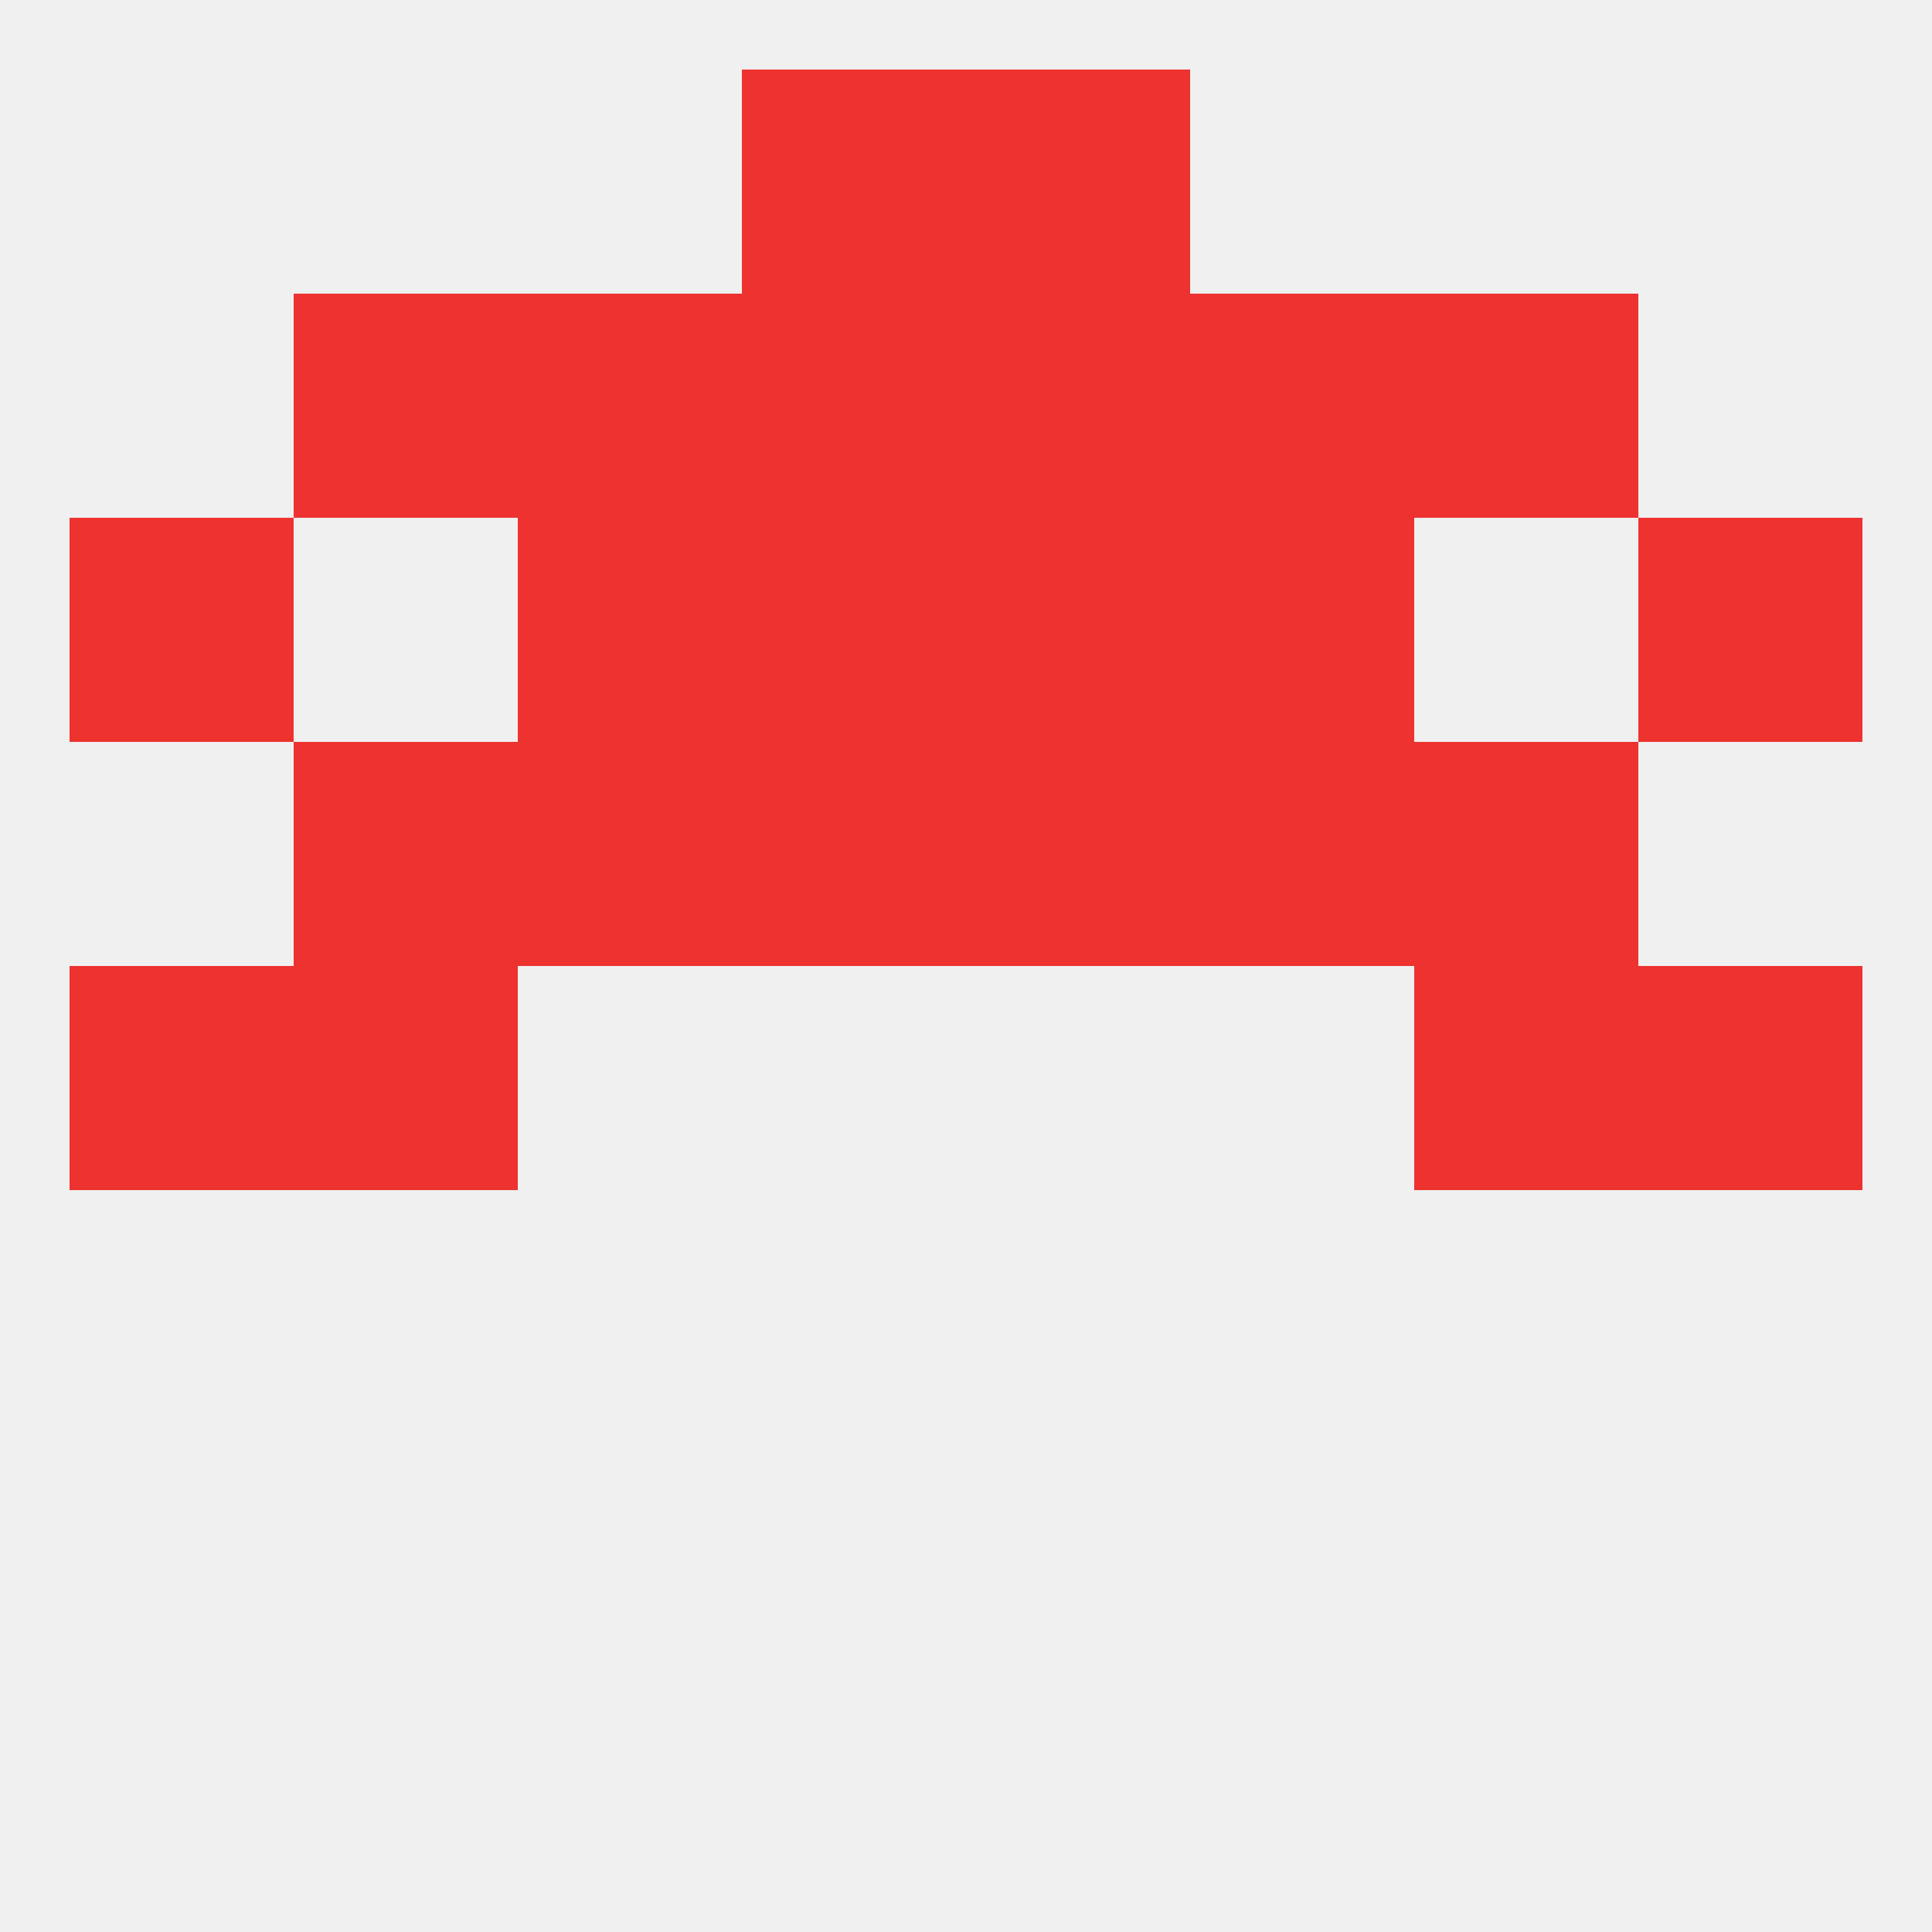 
<!--   <?xml version="1.0"?> -->
<svg version="1.1" baseprofile="full" xmlns="http://www.w3.org/2000/svg" xmlns:xlink="http://www.w3.org/1999/xlink" xmlns:ev="http://www.w3.org/2001/xml-events" width="250" height="250" viewBox="0 0 250 250" >
	<rect width="100%" height="100%" fill="rgba(240,240,240,255)"/>

	<rect x="125" y="67" width="29" height="29" fill="rgba(238,50,47,255)"/>
	<rect x="9" y="67" width="29" height="29" fill="rgba(238,50,47,255)"/>
	<rect x="212" y="67" width="29" height="29" fill="rgba(238,50,47,255)"/>
	<rect x="67" y="67" width="29" height="29" fill="rgba(238,50,47,255)"/>
	<rect x="154" y="67" width="29" height="29" fill="rgba(238,50,47,255)"/>
	<rect x="96" y="67" width="29" height="29" fill="rgba(238,50,47,255)"/>
	<rect x="96" y="38" width="29" height="29" fill="rgba(238,50,47,255)"/>
	<rect x="125" y="38" width="29" height="29" fill="rgba(238,50,47,255)"/>
	<rect x="38" y="38" width="29" height="29" fill="rgba(238,50,47,255)"/>
	<rect x="183" y="38" width="29" height="29" fill="rgba(238,50,47,255)"/>
	<rect x="67" y="38" width="29" height="29" fill="rgba(238,50,47,255)"/>
	<rect x="154" y="38" width="29" height="29" fill="rgba(238,50,47,255)"/>
	<rect x="125" y="9" width="29" height="29" fill="rgba(238,50,47,255)"/>
	<rect x="96" y="9" width="29" height="29" fill="rgba(238,50,47,255)"/>
	<rect x="9" y="125" width="29" height="29" fill="rgba(238,50,47,255)"/>
	<rect x="212" y="125" width="29" height="29" fill="rgba(238,50,47,255)"/>
	<rect x="38" y="125" width="29" height="29" fill="rgba(238,50,47,255)"/>
	<rect x="183" y="125" width="29" height="29" fill="rgba(238,50,47,255)"/>
	<rect x="38" y="96" width="29" height="29" fill="rgba(238,50,47,255)"/>
	<rect x="183" y="96" width="29" height="29" fill="rgba(238,50,47,255)"/>
	<rect x="96" y="96" width="29" height="29" fill="rgba(238,50,47,255)"/>
	<rect x="125" y="96" width="29" height="29" fill="rgba(238,50,47,255)"/>
	<rect x="67" y="96" width="29" height="29" fill="rgba(238,50,47,255)"/>
	<rect x="154" y="96" width="29" height="29" fill="rgba(238,50,47,255)"/>
</svg>